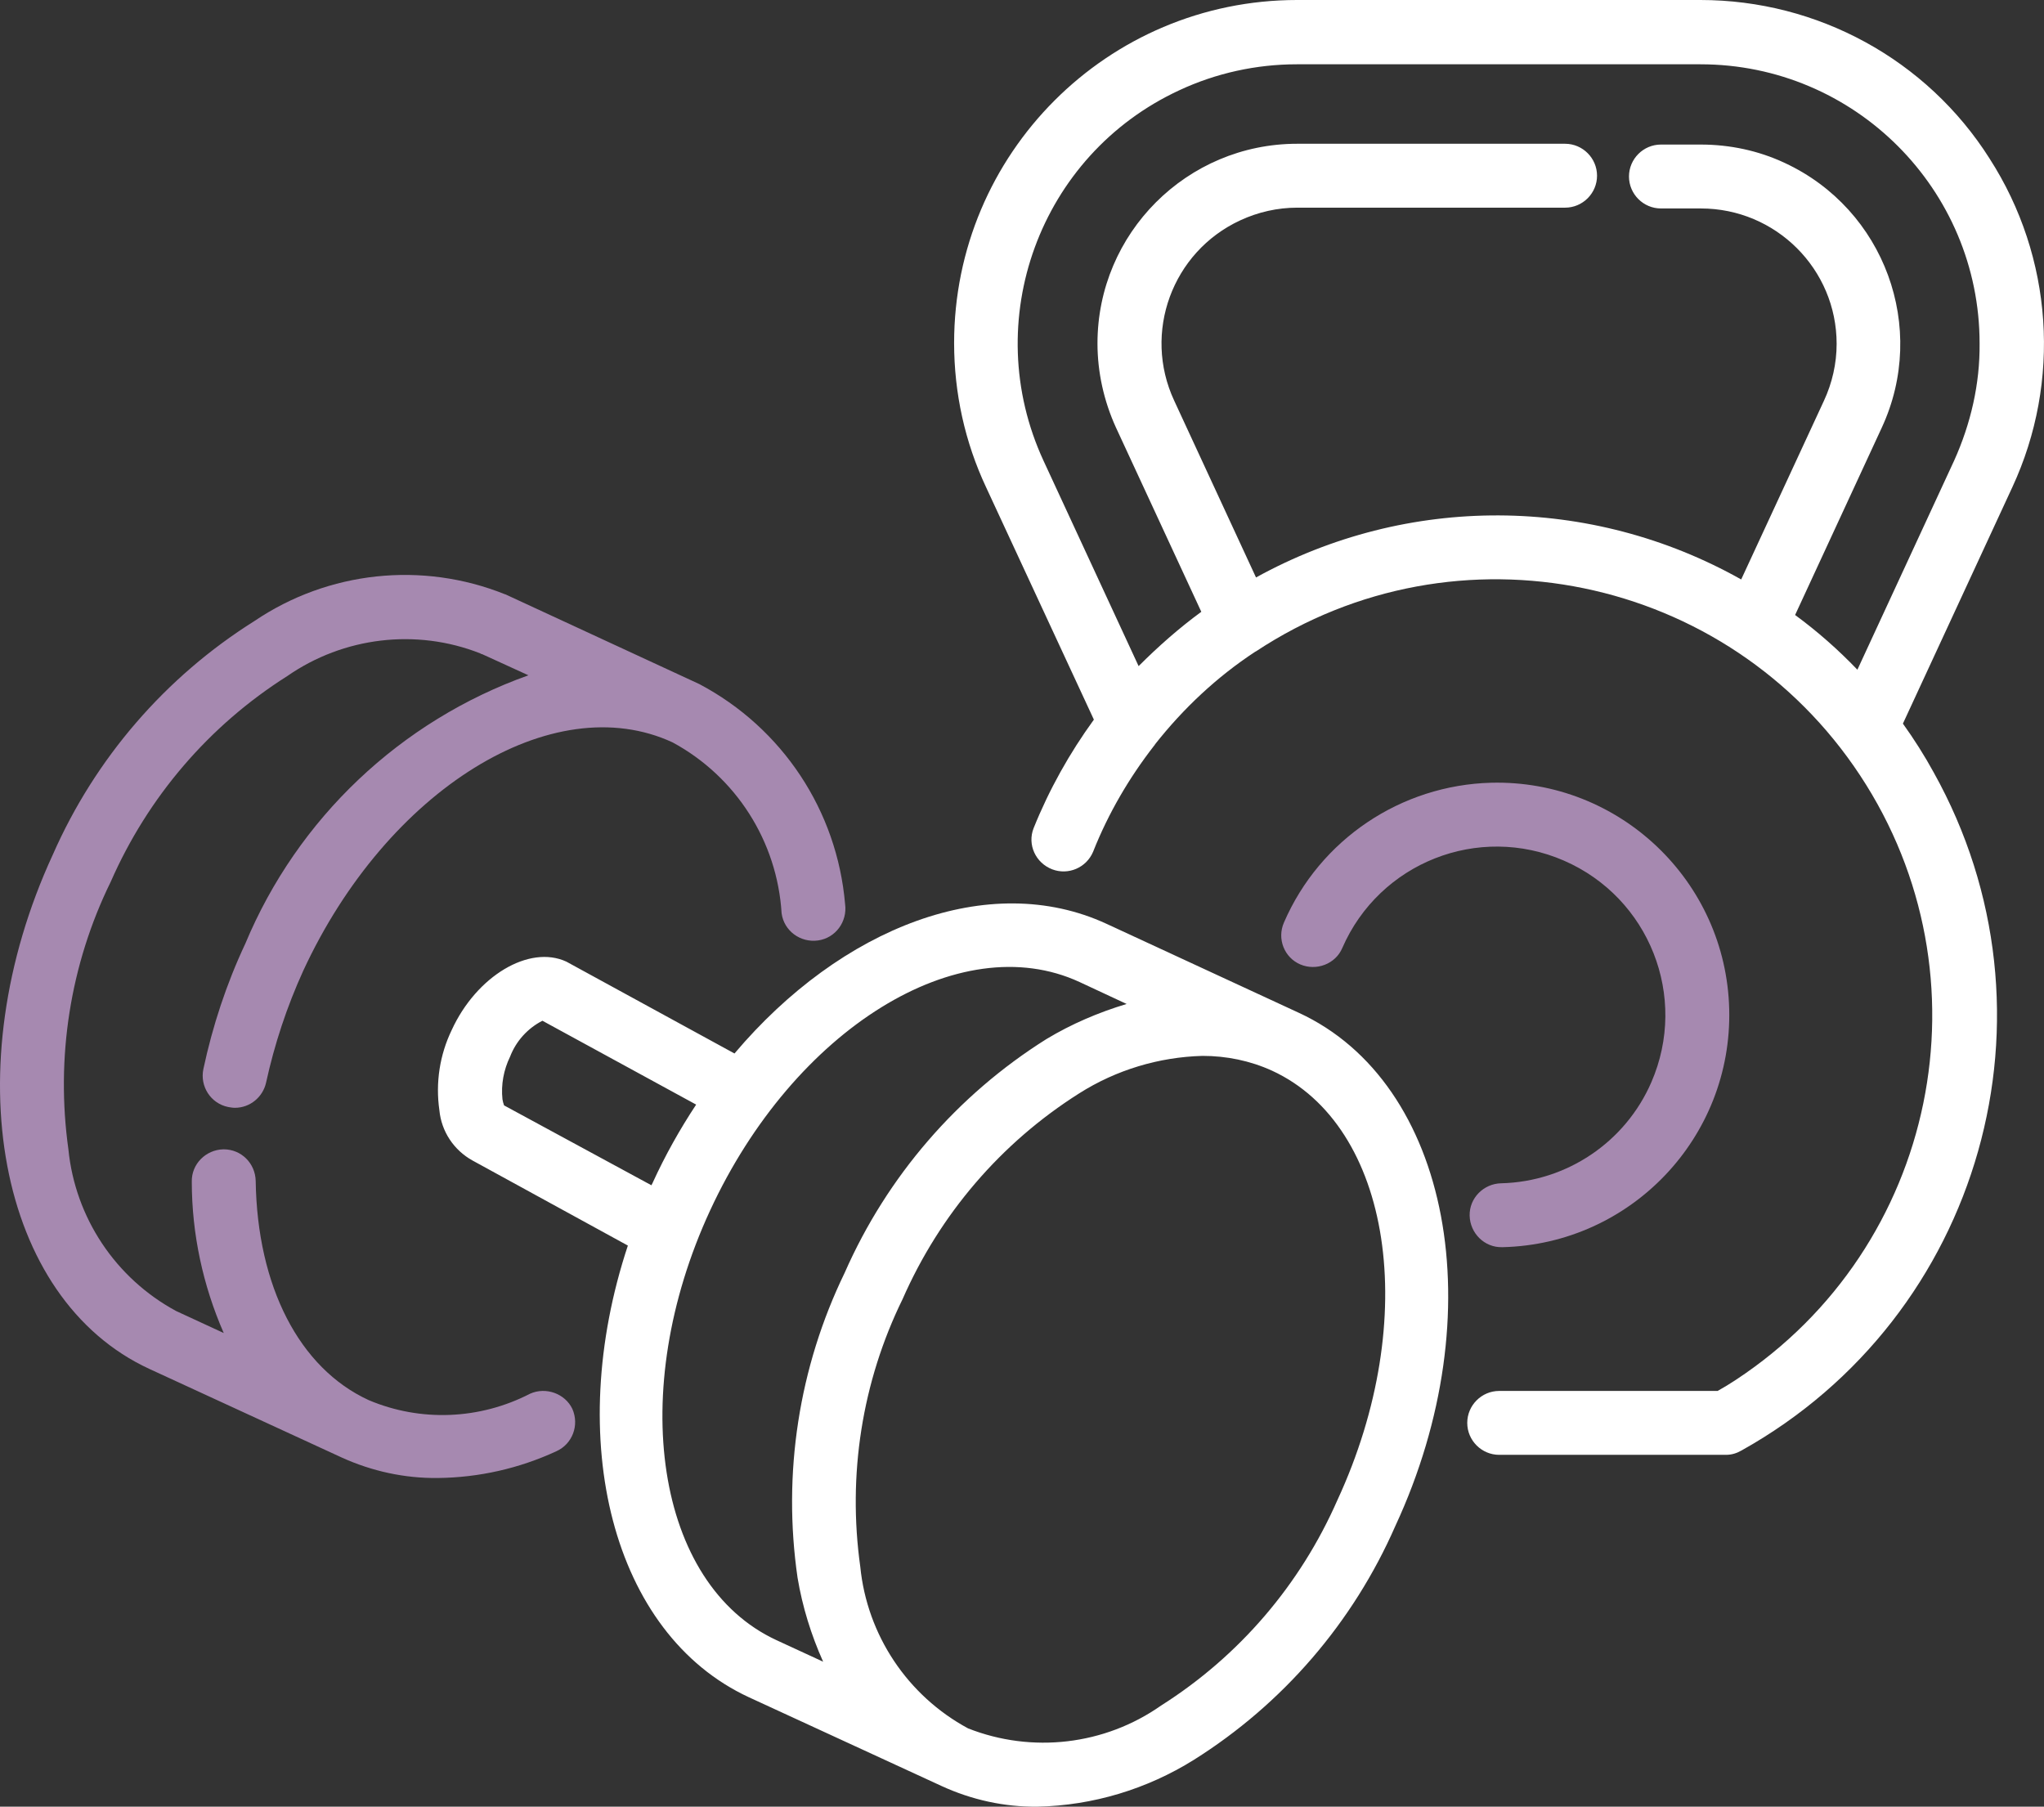 <?xml version="1.0" encoding="UTF-8"?>
<svg id="Layer_2" data-name="Layer 2" xmlns="http://www.w3.org/2000/svg" viewBox="0 0 511.86 452.4">
  <rect x="0" y="0" width="511.86" height="452.4" fill="#333333" stroke="none"/>
  <defs>
    <style>
      .cls-1 {
        fill: #a689b0;
      }

      .cls-1, .cls-2 {
        stroke-width: 0px;
      }

      .cls-2 {
        fill: #fff;
      }
    </style>
  </defs>
  <g id="outline">
    <path class="cls-2" d="M325.23,253.6l-48.2-22.3c-29.3-13.5-66.3.8-93.1,32.5l-42.1-23c-9.3-4.3-22.5,3.6-28.7,17.1-3,6.2-4.1,13.2-3.1,20.1.5,5.3,3.6,10,8.3,12.6l38.9,21.3c-16.1,48.6-4,97.2,30.3,113.1l48.2,22.2c7.6,3.5,15.8,5.3,24.1,5.2,13.9-.3,27.4-4.4,39.1-11.7,22.3-14,39.9-34.4,50.5-58.6,24.7-53.2,13.8-111-24.2-128.5ZM126.23,276.8c-.2-.5-.3-1-.4-1.5-.4-3.7.3-7.4,1.9-10.7,1.5-3.9,4.4-7.1,8.1-9l38.5,21c-4.1,6.2-7.8,12.8-10.9,19.6l-.3.6-36.9-20ZM177.83,303.1c21-45.4,62.4-71.1,92.5-57.2l11.8,5.5c-7,2.1-13.8,5-20.1,8.8-22.3,14-39.9,34.4-50.5,58.5-11.5,23.7-15.6,50.3-11.8,76.4,1.2,7.2,3.4,14.3,6.4,21l-11.7-5.4c-30.2-14-37.6-62.2-16.6-107.6ZM334.93,375.6c-9.3,21.2-24.6,39.1-44.2,51.5-14.1,9.9-32.3,12-48.3,5.7-15.2-8.2-25.3-23.4-27-40.5-3.2-22.9.4-46.2,10.6-67,9.3-21.2,24.6-39.1,44.2-51.5,9.3-5.9,20-9.1,30.9-9.4,6,0,11.9,1.2,17.4,3.7,30,13.8,37.4,62.1,16.4,107.5Z"/>
    <path class="cls-1" d="M132.73,349c-12.6,6.5-27.4,7.1-40.4,1.6-17.4-8-27.9-28.5-28.3-54.9-.1-4.4-3.6-7.9-8-7.9h-.1c-4.4.1-8,3.7-7.9,8.1h0c0,13.1,2.8,26,8,37.9l-11.9-5.5c-15.2-8.2-25.3-23.4-27-40.5-3.2-22.9.4-46.2,10.6-67,9.3-21.2,24.6-39.1,44.2-51.5,14.1-9.8,32.3-12,48.3-5.7.2.1.3.2.5.2l11.6,5.3c-32,11.4-57.8,35.8-70.9,67.2-4.7,10-8.2,20.6-10.5,31.4-.9,4.3,1.8,8.6,6.2,9.5.6.1,1.1.2,1.7.2,3.8,0,7-2.7,7.8-6.3,2.1-9.6,5.2-19,9.3-28,21-45.4,62.5-71.1,92.5-57.2,15.9,8.6,26.2,24.8,27.3,42.8.6,4.4,4.7,7.4,9.1,6.8,4.4-.6,7.4-4.7,6.8-9.1h0c-2-23.4-15.7-44.1-36.5-55.1l-48.2-22.3c-.2-.1-.4-.2-.5-.2-20.7-8.3-44.2-5.8-62.7,6.7-22.3,14-39.9,34.4-50.5,58.5-24.7,53.5-13.8,111.3,24.2,128.8l48.2,22.2c7.5,3.4,15.7,5.2,24,5.1,10.3-.1,20.4-2.4,29.7-6.7,4-1.8,5.8-6.5,4-10.6-1.8-3.8-6.6-5.6-10.6-3.8Z"/>
    <path class="cls-1" d="M375.93,296.3c-4.4.1-8,3.7-7.9,8.1s3.7,8,8.1,7.9h.2c32.1-.8,57.5-27.5,56.7-59.6s-27.5-57.5-59.6-56.7c-22.6.6-42.9,14.2-51.9,35-1.8,4.1.1,8.8,4.1,10.5s8.8-.1,10.5-4.1c9.3-21.4,34.1-31.2,55.5-21.9s31.2,34.1,21.9,55.5c-6.5,15-21.2,24.9-37.6,25.3h0Z"/>
    <path class="cls-2" d="M498.23,39.7C482.53,14.9,455.13,0,425.83,0h-101c-47.5,0-85.9,38.5-85.9,85.9,0,12.5,2.7,24.8,8,36.1l27,58.2c-6.1,8.4-11.2,17.5-15.1,27.2-1.6,4.1.5,8.7,4.7,10.3,4,1.5,8.5-.4,10.2-4.4,3.8-9.6,9-18.5,15.3-26.6.1-.1.2-.2.2-.3,7.1-9,15.5-16.9,25.1-23.2h0c.1,0,.1-.1.2-.1,50.3-33.2,118.1-19.3,151.3,31.1s19.3,118.1-31.1,151.3c-1.5,1-3,1.9-4.6,2.8h-54.7c-4.4,0-8,3.6-8,8s3.6,8,8,8h56.8c1.4,0,2.7-.4,3.9-1.1,60.2-33.6,81.7-109.6,48.1-169.8-2.3-4.2-4.9-8.3-7.7-12.2l27.4-59.2c12.3-26.5,10.2-57.6-5.7-82.3ZM489.33,115.4l-24.2,52.3c-4.8-5-10-9.6-15.6-13.7l21.7-46.9c11.6-25,.7-54.7-24.3-66.3-6.6-3.1-13.8-4.6-21-4.6h-10c-4.4,0-8,3.6-8,8s3.6,8,8,8h10c18.8,0,34,15.2,34,33.9,0,4.9-1.1,9.8-3.2,14.3l-20.7,44.7c-37.7-21.2-83.6-21.4-121.5-.5l-20.5-44.3c-7.9-17-.5-37.2,16.5-45.1,4.5-2.1,9.4-3.2,14.3-3.2h67.1c4.4,0,8-3.6,8-8s-3.6-8-8-8h-67.1c-27.6,0-50,22.4-50,50,0,7.2,1.6,14.4,4.6,21l21.4,46.2c-5.6,4.1-10.8,8.7-15.7,13.6l-23.8-51.4c-16.2-35-1-76.6,34-92.8,9.2-4.3,19.3-6.5,29.4-6.5h101.1c38.6,0,69.9,31.3,69.9,69.9.1,10.1-2.2,20.1-6.4,29.4h0Z"/>
  </g>
</svg>